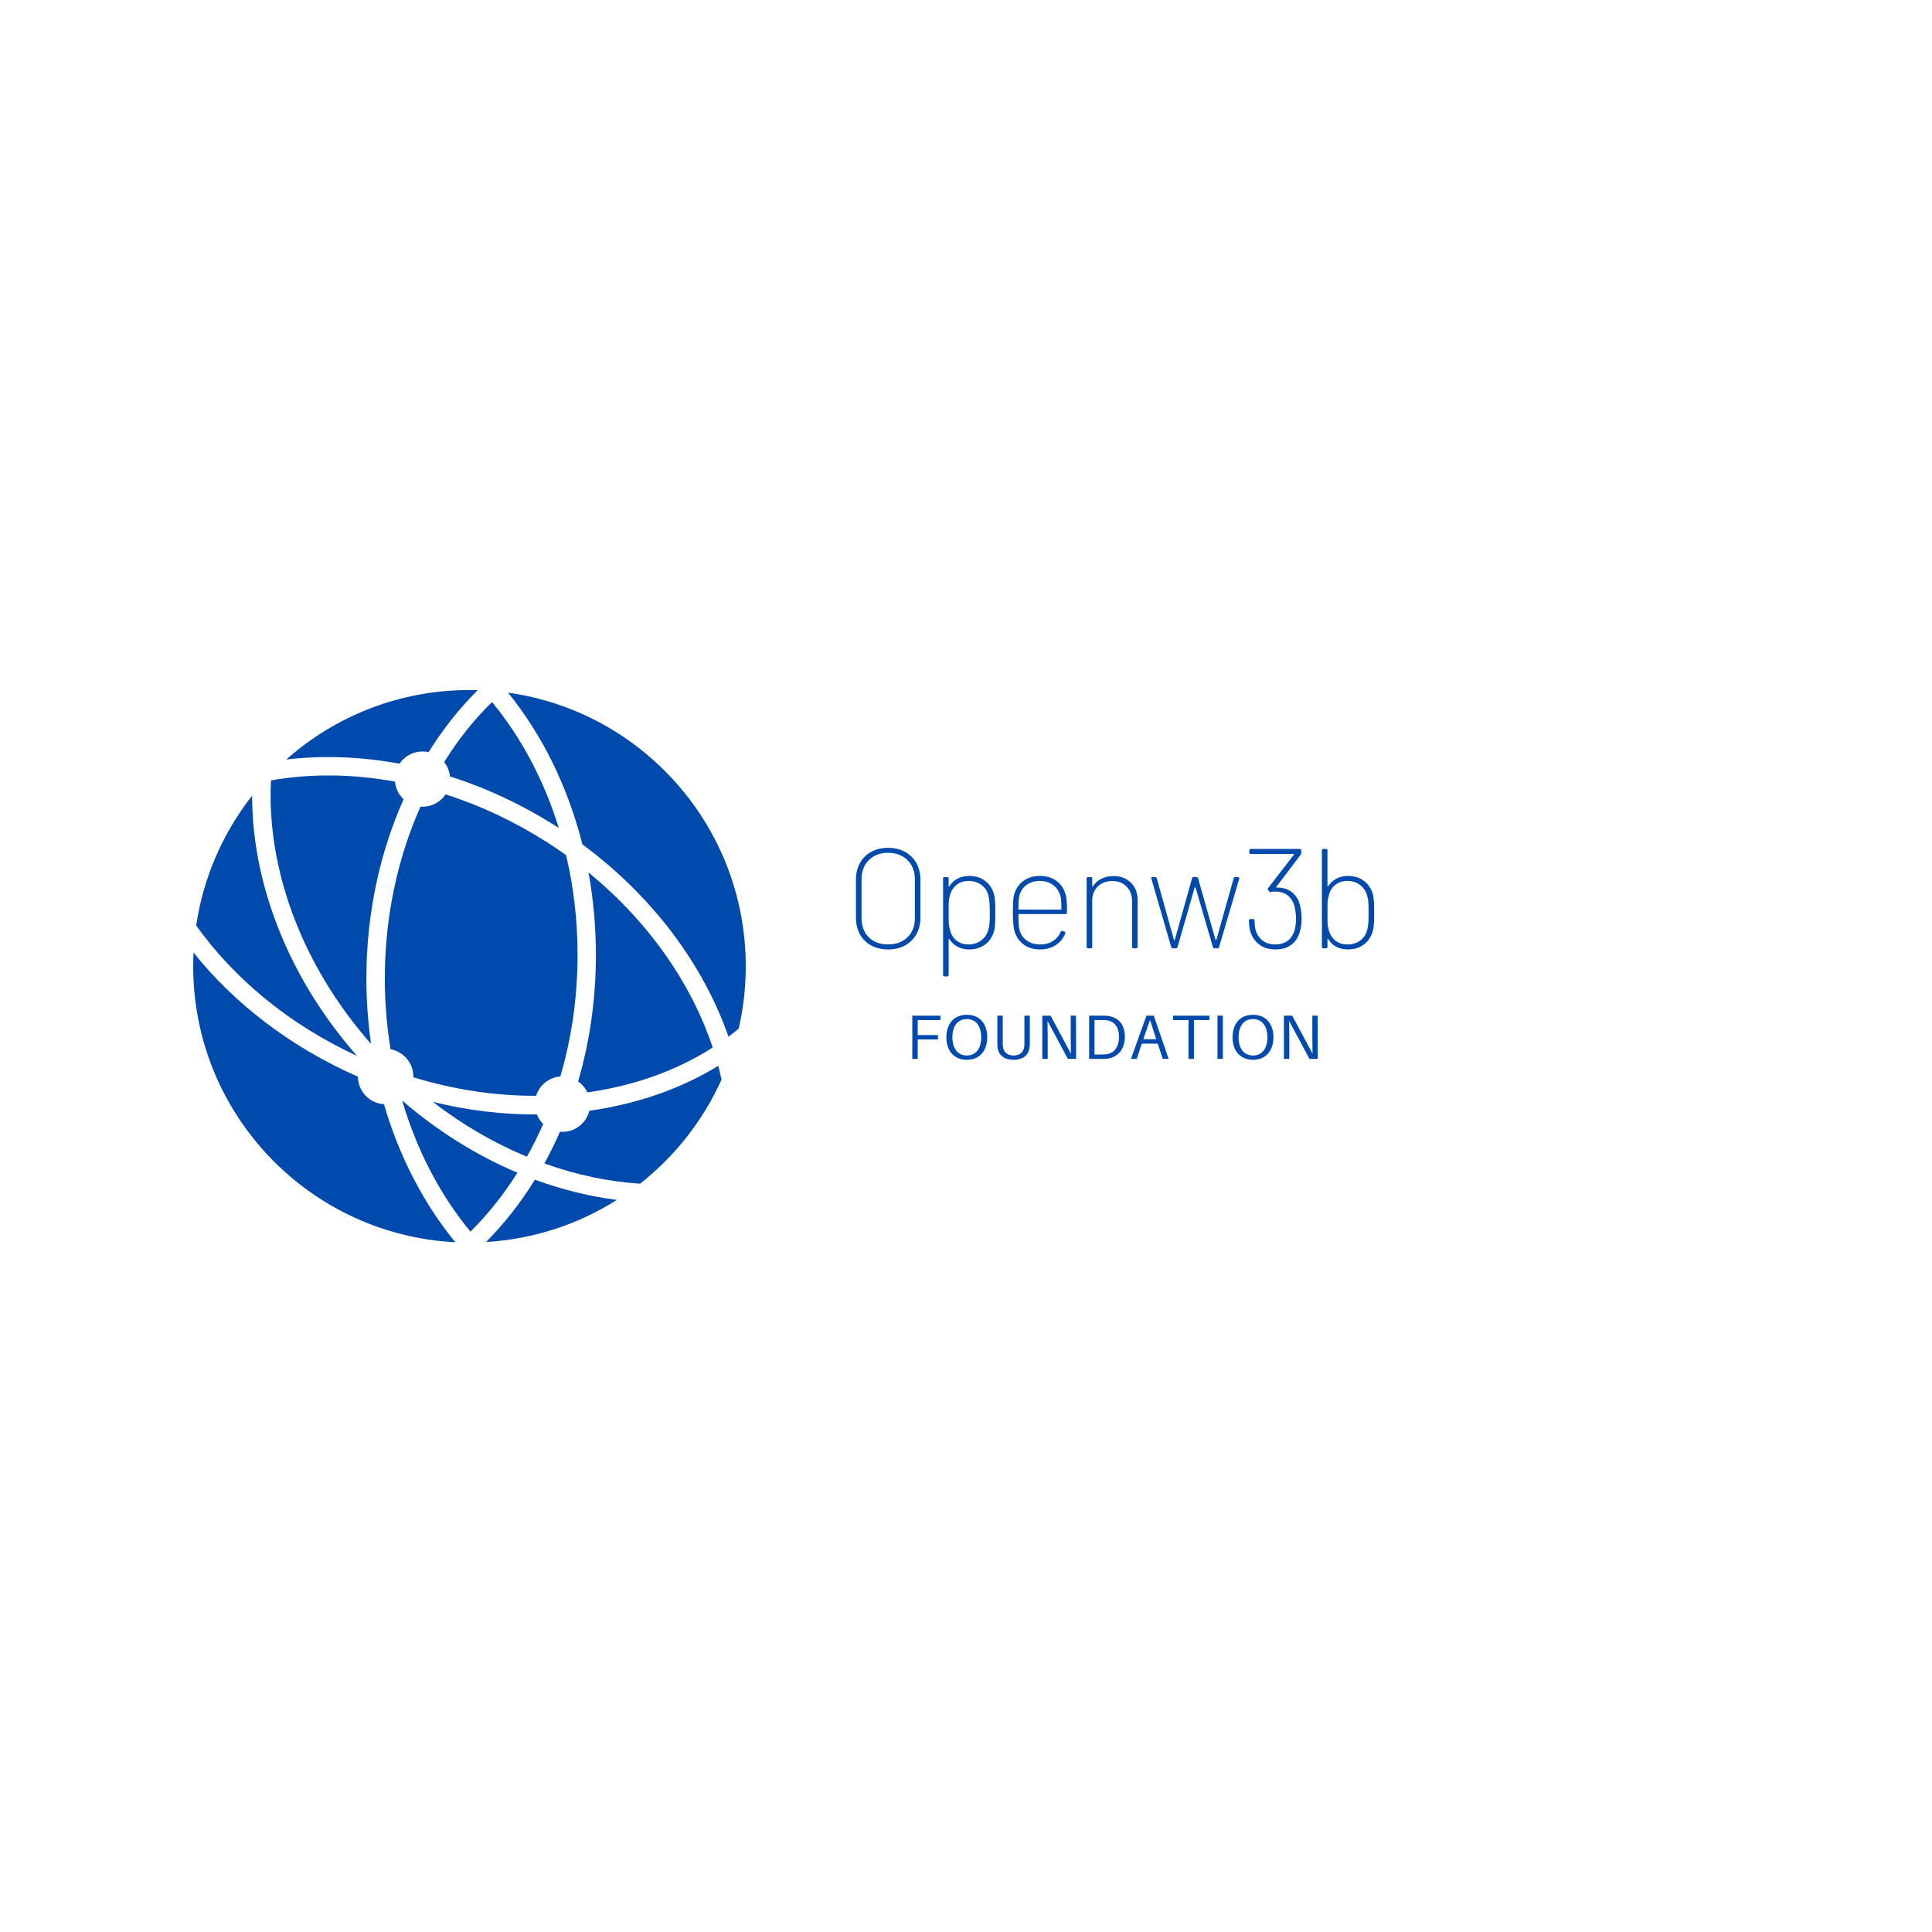 <?xml version="1.0"?>
<svg xmlns="http://www.w3.org/2000/svg" xmlns:xlink="http://www.w3.org/1999/xlink" width="375" zoomAndPan="magnify" viewBox="0 0 375 375" height="375" preserveAspectRatio="xMidYMid meet" version="1.2"><defs><g></g><clipPath xml:id="clip1" id="clip1"><path d="M 37.5 133.898 L 144.75 133.898 L 144.75 241.148 L 37.5 241.148 Z M 37.5 133.898 "></path></clipPath></defs><g xml:id="surface1" id="surface1"><g clip-rule="nonzero" clip-path="url(#clip1)"><path style=" stroke:none;fill-rule:nonzero;fill:rgb(0%,29.019%,67.839%);fill-opacity:1;" d="M 72.012 202.613 C 58.391 187.148 51.723 168.379 52.602 151.477 C 60.195 150.125 68.387 150.191 76.668 151.715 C 76.797 153.066 77.398 154.266 78.34 155.125 C 73.75 165.422 71.113 177.281 71.113 189.918 C 71.113 194.27 71.434 198.496 72.012 202.613 Z M 84.023 213.875 C 89.816 218.359 95.996 221.918 102.277 224.516 C 103.414 222.477 104.469 220.355 105.434 218.168 C 104.895 217.652 104.488 217.008 104.211 216.32 C 97.625 216.344 90.824 215.551 84.023 213.875 Z M 86.492 154.18 C 85.527 155.641 83.895 156.582 82.008 156.582 C 81.879 156.582 81.75 156.582 81.621 156.562 C 77.227 166.43 74.695 177.797 74.695 189.918 C 74.695 194.637 75.082 199.227 75.809 203.664 C 78.32 204.117 80.227 206.305 80.227 208.941 C 80.227 208.984 80.227 209.051 80.227 209.094 C 88.25 211.559 96.316 212.719 104.059 212.695 C 104.703 210.637 106.547 209.113 108.758 208.941 C 110.922 201.586 112.102 193.629 112.102 185.348 C 112.102 178.613 111.332 172.113 109.871 165.977 C 108.672 165.121 107.469 164.285 106.203 163.488 C 99.832 159.438 93.184 156.324 86.492 154.18 Z M 114.227 169.348 C 115.172 174.492 115.664 179.879 115.664 185.391 C 115.664 194.012 114.441 202.273 112.211 209.906 C 112.984 210.445 113.605 211.172 114.012 212.031 C 123.02 210.766 131.344 207.805 138.336 203.324 C 134.219 190.945 125.938 178.934 114.227 169.348 Z M 86.215 147.918 C 86.836 148.711 87.242 149.656 87.352 150.707 C 94.43 152.957 101.441 156.219 108.156 160.508 C 108.262 160.574 108.348 160.637 108.457 160.703 C 105.582 151.391 101.121 143.07 95.5 136.27 C 92.027 139.66 88.914 143.562 86.215 147.918 Z M 91.125 133.934 C 77.484 133.934 65.02 139.035 55.562 147.426 C 62.617 146.586 70.039 146.844 77.547 148.238 C 78.512 146.801 80.145 145.859 82.008 145.859 C 82.418 145.859 82.801 145.902 83.188 145.988 C 85.977 141.523 89.172 137.473 92.734 133.953 C 92.199 133.934 91.66 133.934 91.125 133.934 Z M 113.047 163.898 C 126.816 174.066 136.555 187.363 141.402 201.219 C 142.07 200.707 142.734 200.191 143.379 199.656 C 144.277 195.773 144.75 191.719 144.75 187.559 C 144.75 160.488 124.695 138.094 98.609 134.445 C 105.195 142.555 110.195 152.613 113.047 163.898 Z M 140.051 209.543 C 139.859 208.664 139.645 207.785 139.41 206.883 C 132.137 211.344 123.602 214.305 114.398 215.594 C 113.82 217.93 111.719 219.688 109.188 219.688 C 109.016 219.688 108.844 219.688 108.691 219.668 C 107.77 221.793 106.742 223.852 105.668 225.824 C 111.867 228.055 118.129 229.363 124.242 229.75 C 131 224.43 136.469 217.5 140.051 209.543 Z M 74.523 214.328 C 71.711 214.156 69.48 211.816 69.48 208.984 C 56.332 203.215 45.438 194.742 37.562 184.898 C 37.52 185.777 37.5 186.656 37.5 187.559 C 37.5 216.258 60.043 239.68 88.379 241.117 C 82.266 233.676 77.504 224.535 74.523 214.328 Z M 100.434 227.625 C 92.625 224.32 85.031 219.645 78.062 213.617 C 80.914 223.336 85.504 232.023 91.316 239.059 C 94.688 235.711 97.754 231.871 100.434 227.625 Z M 103.824 228.977 C 101.055 233.461 97.859 237.535 94.344 241.074 C 103.652 240.516 112.316 237.602 119.738 232.902 C 114.461 232.238 109.102 230.906 103.824 228.977 Z M 69.309 204.953 C 55.883 189.723 48.934 171.383 48.934 154.438 C 43.312 161.602 39.473 170.227 38.078 179.641 C 45.414 189.918 56.141 198.883 69.309 204.953 Z M 69.309 204.953 "></path></g><g style="fill:rgb(0%,29.019%,67.839%);fill-opacity:1;"><g transform="translate(163.831, 184.065)"><path style="stroke:none;" d="M 8.547 0.219 C 7.305 0.219 6.211 -0.035 5.266 -0.547 C 4.328 -1.066 3.598 -1.789 3.078 -2.719 C 2.566 -3.645 2.312 -4.711 2.312 -5.922 L 2.312 -13.328 C 2.312 -14.547 2.566 -15.617 3.078 -16.547 C 3.598 -17.484 4.328 -18.207 5.266 -18.719 C 6.211 -19.238 7.305 -19.5 8.547 -19.5 C 9.785 -19.5 10.879 -19.238 11.828 -18.719 C 12.773 -18.207 13.508 -17.484 14.031 -16.547 C 14.551 -15.617 14.812 -14.547 14.812 -13.328 L 14.812 -5.922 C 14.812 -4.711 14.551 -3.645 14.031 -2.719 C 13.508 -1.789 12.773 -1.066 11.828 -0.547 C 10.879 -0.035 9.785 0.219 8.547 0.219 Z M 8.547 -0.75 C 10.098 -0.75 11.352 -1.211 12.312 -2.141 C 13.27 -3.078 13.75 -4.32 13.75 -5.875 L 13.75 -13.359 C 13.75 -14.922 13.27 -16.172 12.312 -17.109 C 11.352 -18.055 10.098 -18.531 8.547 -18.531 C 6.992 -18.531 5.742 -18.055 4.797 -17.109 C 3.859 -16.172 3.391 -14.922 3.391 -13.359 L 3.391 -5.875 C 3.391 -4.32 3.859 -3.078 4.797 -2.141 C 5.742 -1.211 6.992 -0.75 8.547 -0.75 Z M 8.547 -0.75 "></path></g></g><g style="fill:rgb(0%,29.019%,67.839%);fill-opacity:1;"><g transform="translate(180.272, 184.065)"><path style="stroke:none;" d="M 12.672 -10.406 C 12.785 -10.008 12.852 -9.566 12.875 -9.078 C 12.906 -8.586 12.922 -7.875 12.922 -6.938 C 12.922 -6.02 12.906 -5.305 12.875 -4.797 C 12.852 -4.297 12.797 -3.844 12.703 -3.438 C 12.422 -2.344 11.852 -1.457 11 -0.781 C 10.145 -0.113 9.086 0.219 7.828 0.219 C 6.984 0.219 6.227 0.039 5.562 -0.312 C 4.906 -0.676 4.383 -1.172 4 -1.797 C 3.957 -1.828 3.922 -1.844 3.891 -1.844 C 3.867 -1.844 3.859 -1.816 3.859 -1.766 L 3.859 5.172 C 3.859 5.359 3.766 5.453 3.578 5.453 L 3.062 5.453 C 2.875 5.453 2.781 5.359 2.781 5.172 L 2.781 -13.547 C 2.781 -13.734 2.875 -13.828 3.062 -13.828 L 3.578 -13.828 C 3.766 -13.828 3.859 -13.734 3.859 -13.547 L 3.859 -12.062 C 3.859 -12.008 3.867 -11.984 3.891 -11.984 C 3.922 -11.984 3.957 -12 4 -12.031 C 4.395 -12.676 4.922 -13.172 5.578 -13.516 C 6.234 -13.867 6.984 -14.047 7.828 -14.047 C 9.078 -14.047 10.129 -13.711 10.984 -13.047 C 11.836 -12.391 12.398 -11.508 12.672 -10.406 Z M 11.562 -3.641 C 11.676 -3.961 11.75 -4.328 11.781 -4.734 C 11.82 -5.141 11.844 -5.859 11.844 -6.891 C 11.844 -7.898 11.82 -8.602 11.781 -9 C 11.75 -9.395 11.688 -9.773 11.594 -10.141 C 11.426 -11.004 10.988 -11.707 10.281 -12.25 C 9.582 -12.801 8.734 -13.078 7.734 -13.078 C 6.742 -13.078 5.93 -12.797 5.297 -12.234 C 4.672 -11.68 4.266 -10.984 4.078 -10.141 C 3.984 -9.828 3.922 -9.477 3.891 -9.094 C 3.867 -8.707 3.859 -7.988 3.859 -6.938 C 3.859 -5.875 3.867 -5.145 3.891 -4.75 C 3.922 -4.352 3.992 -3.988 4.109 -3.656 C 4.273 -2.812 4.676 -2.113 5.312 -1.562 C 5.957 -1.02 6.758 -0.75 7.719 -0.75 C 8.688 -0.75 9.52 -1.02 10.219 -1.562 C 10.914 -2.102 11.363 -2.797 11.562 -3.641 Z M 11.562 -3.641 "></path></g></g><g style="fill:rgb(0%,29.019%,67.839%);fill-opacity:1;"><g transform="translate(194.537, 184.065)"><path style="stroke:none;" d="M 7.375 -0.75 C 8.332 -0.75 9.148 -0.969 9.828 -1.406 C 10.516 -1.844 11.02 -2.441 11.344 -3.203 C 11.406 -3.359 11.52 -3.41 11.688 -3.359 L 12.031 -3.25 C 12.219 -3.195 12.285 -3.078 12.234 -2.891 C 11.867 -1.953 11.254 -1.195 10.391 -0.625 C 9.523 -0.062 8.504 0.219 7.328 0.219 C 6.078 0.219 5.02 -0.098 4.156 -0.734 C 3.289 -1.379 2.695 -2.242 2.375 -3.328 C 2.164 -4.098 2.062 -5.301 2.062 -6.938 C 2.062 -7.781 2.078 -8.453 2.109 -8.953 C 2.141 -9.461 2.195 -9.922 2.281 -10.328 C 2.562 -11.453 3.145 -12.352 4.031 -13.031 C 4.926 -13.707 6.016 -14.047 7.297 -14.047 C 8.66 -14.047 9.789 -13.68 10.688 -12.953 C 11.582 -12.234 12.148 -11.266 12.391 -10.047 C 12.461 -9.703 12.508 -9.289 12.531 -8.812 C 12.551 -8.332 12.562 -7.707 12.562 -6.938 C 12.562 -6.738 12.469 -6.641 12.281 -6.641 L 3.25 -6.641 C 3.176 -6.641 3.141 -6.602 3.141 -6.531 C 3.141 -5.938 3.148 -5.398 3.172 -4.922 C 3.191 -4.453 3.227 -4.109 3.281 -3.891 C 3.457 -2.93 3.91 -2.164 4.641 -1.594 C 5.367 -1.031 6.281 -0.75 7.375 -0.75 Z M 7.297 -13.078 C 6.211 -13.078 5.316 -12.789 4.609 -12.219 C 3.898 -11.656 3.457 -10.914 3.281 -10 C 3.188 -9.414 3.141 -8.625 3.141 -7.625 C 3.141 -7.551 3.176 -7.516 3.25 -7.516 L 11.375 -7.516 C 11.445 -7.516 11.484 -7.551 11.484 -7.625 C 11.484 -8.801 11.438 -9.57 11.344 -9.938 C 11.145 -10.875 10.688 -11.629 9.969 -12.203 C 9.25 -12.785 8.359 -13.078 7.297 -13.078 Z M 7.297 -13.078 "></path></g></g><g style="fill:rgb(0%,29.019%,67.839%);fill-opacity:1;"><g transform="translate(208.389, 184.065)"><path style="stroke:none;" d="M 7.766 -14.016 C 9.141 -14.016 10.258 -13.586 11.125 -12.734 C 11.988 -11.879 12.422 -10.754 12.422 -9.359 L 12.422 -0.281 C 12.422 -0.094 12.328 0 12.141 0 L 11.625 0 C 11.438 0 11.344 -0.094 11.344 -0.281 L 11.344 -9.172 C 11.344 -10.305 10.988 -11.238 10.281 -11.969 C 9.582 -12.695 8.68 -13.062 7.578 -13.062 C 6.379 -13.062 5.414 -12.707 4.688 -12 C 3.969 -11.289 3.609 -10.367 3.609 -9.234 L 3.609 -0.281 C 3.609 -0.094 3.516 0 3.328 0 L 2.812 0 C 2.625 0 2.531 -0.094 2.531 -0.281 L 2.531 -13.547 C 2.531 -13.734 2.625 -13.828 2.812 -13.828 L 3.328 -13.828 C 3.516 -13.828 3.609 -13.734 3.609 -13.547 L 3.609 -12.062 C 3.609 -12.008 3.617 -11.977 3.641 -11.969 C 3.672 -11.957 3.695 -11.973 3.719 -12.016 C 4.125 -12.648 4.672 -13.141 5.359 -13.484 C 6.047 -13.836 6.848 -14.016 7.766 -14.016 Z M 7.766 -14.016 "></path></g></g><g style="fill:rgb(0%,29.019%,67.839%);fill-opacity:1;"><g transform="translate(222.461, 184.065)"><path style="stroke:none;" d="M 5.172 0 C 5.023 0 4.926 -0.07 4.875 -0.219 L 1.016 -13.531 L 0.984 -13.609 C 0.984 -13.754 1.078 -13.828 1.266 -13.828 L 1.766 -13.828 C 1.93 -13.828 2.031 -13.754 2.062 -13.609 L 5.406 -1.625 C 5.414 -1.582 5.438 -1.562 5.469 -1.562 C 5.508 -1.562 5.539 -1.582 5.562 -1.625 L 8.922 -13.609 C 8.961 -13.754 9.066 -13.828 9.234 -13.828 L 9.781 -13.828 C 9.926 -13.828 10.023 -13.754 10.078 -13.609 L 13.469 -1.656 C 13.488 -1.613 13.516 -1.594 13.547 -1.594 C 13.586 -1.594 13.617 -1.613 13.641 -1.656 L 17 -13.609 C 17.051 -13.754 17.148 -13.828 17.297 -13.828 L 17.828 -13.828 C 17.91 -13.828 17.973 -13.797 18.016 -13.734 C 18.066 -13.68 18.086 -13.613 18.078 -13.531 L 14.156 -0.219 C 14.102 -0.07 14.004 0 13.859 0 L 13.281 0 C 13.133 0 13.031 -0.07 12.969 -0.219 L 9.594 -11.797 C 9.57 -11.828 9.539 -11.844 9.5 -11.844 C 9.469 -11.844 9.441 -11.828 9.422 -11.797 L 6.094 -0.219 C 6.031 -0.07 5.926 0 5.781 0 Z M 5.172 0 "></path></g></g><g style="fill:rgb(0%,29.019%,67.839%);fill-opacity:1;"><g transform="translate(240.829, 184.065)"><path style="stroke:none;" d="M 11.266 -9.062 C 11.629 -8.125 11.812 -7.016 11.812 -5.734 C 11.812 -4.754 11.688 -3.879 11.438 -3.109 C 11.102 -2.023 10.535 -1.195 9.734 -0.625 C 8.941 -0.062 7.926 0.219 6.688 0.219 C 5.445 0.219 4.398 -0.109 3.547 -0.766 C 2.691 -1.43 2.113 -2.32 1.812 -3.438 C 1.664 -4.031 1.594 -4.688 1.594 -5.406 C 1.594 -5.582 1.688 -5.672 1.875 -5.672 L 2.391 -5.672 C 2.578 -5.672 2.672 -5.582 2.672 -5.406 C 2.711 -4.613 2.758 -4.098 2.812 -3.859 C 3.008 -2.922 3.445 -2.164 4.125 -1.594 C 4.812 -1.031 5.664 -0.75 6.688 -0.75 C 7.625 -0.75 8.406 -0.969 9.031 -1.406 C 9.656 -1.844 10.109 -2.484 10.391 -3.328 C 10.609 -3.992 10.719 -4.801 10.719 -5.75 C 10.719 -6.914 10.562 -7.91 10.25 -8.734 C 9.602 -10.254 8.41 -11.016 6.672 -11.016 C 6.391 -11.016 6.141 -10.988 5.922 -10.938 C 5.891 -10.914 5.844 -10.906 5.781 -10.906 C 5.688 -10.906 5.613 -10.941 5.562 -11.016 L 5.312 -11.297 C 5.258 -11.348 5.234 -11.398 5.234 -11.453 C 5.234 -11.523 5.258 -11.602 5.312 -11.688 L 10.328 -18.188 C 10.367 -18.219 10.379 -18.242 10.359 -18.266 C 10.336 -18.297 10.312 -18.312 10.281 -18.312 L 1.922 -18.312 C 1.742 -18.312 1.656 -18.406 1.656 -18.594 L 1.656 -19 C 1.656 -19.188 1.742 -19.281 1.922 -19.281 L 11.453 -19.281 C 11.641 -19.281 11.734 -19.188 11.734 -19 L 11.734 -18.516 C 11.734 -18.367 11.695 -18.25 11.625 -18.156 L 6.891 -11.922 C 6.848 -11.891 6.836 -11.859 6.859 -11.828 C 6.879 -11.805 6.914 -11.797 6.969 -11.797 C 9.102 -11.773 10.535 -10.863 11.266 -9.062 Z M 11.266 -9.062 "></path></g></g><g style="fill:rgb(0%,29.019%,67.839%);fill-opacity:1;"><g transform="translate(254.02, 184.065)"><path style="stroke:none;" d="M 12.484 -10.391 C 12.566 -9.984 12.625 -9.531 12.656 -9.031 C 12.688 -8.539 12.703 -7.828 12.703 -6.891 C 12.703 -5.953 12.688 -5.238 12.656 -4.75 C 12.625 -4.258 12.555 -3.816 12.453 -3.422 C 12.172 -2.316 11.602 -1.43 10.75 -0.766 C 9.895 -0.109 8.848 0.219 7.609 0.219 C 6.754 0.219 6 0.047 5.344 -0.297 C 4.695 -0.648 4.176 -1.148 3.781 -1.797 C 3.738 -1.828 3.703 -1.844 3.672 -1.844 C 3.648 -1.844 3.641 -1.816 3.641 -1.766 L 3.641 -0.281 C 3.641 -0.094 3.547 0 3.359 0 L 2.844 0 C 2.656 0 2.562 -0.094 2.562 -0.281 L 2.562 -19 C 2.562 -19.188 2.656 -19.281 2.844 -19.281 L 3.359 -19.281 C 3.547 -19.281 3.641 -19.188 3.641 -19 L 3.641 -12.062 C 3.641 -12.008 3.648 -11.984 3.672 -11.984 C 3.703 -11.984 3.738 -12 3.781 -12.031 C 4.164 -12.656 4.688 -13.145 5.344 -13.5 C 6 -13.863 6.754 -14.047 7.609 -14.047 C 8.867 -14.047 9.926 -13.707 10.781 -13.031 C 11.633 -12.363 12.203 -11.484 12.484 -10.391 Z M 11.375 -3.688 C 11.469 -4.062 11.531 -4.441 11.562 -4.828 C 11.602 -5.223 11.625 -5.926 11.625 -6.938 C 11.625 -7.969 11.602 -8.688 11.562 -9.094 C 11.531 -9.5 11.457 -9.863 11.344 -10.188 C 11.145 -11.031 10.695 -11.723 10 -12.266 C 9.301 -12.805 8.469 -13.078 7.5 -13.078 C 6.539 -13.078 5.738 -12.801 5.094 -12.25 C 4.445 -11.707 4.047 -11.016 3.891 -10.172 C 3.773 -9.836 3.703 -9.473 3.672 -9.078 C 3.648 -8.68 3.641 -7.953 3.641 -6.891 C 3.641 -5.836 3.648 -5.117 3.672 -4.734 C 3.703 -4.348 3.766 -4 3.859 -3.688 C 4.035 -2.844 4.441 -2.141 5.078 -1.578 C 5.711 -1.023 6.523 -0.75 7.516 -0.75 C 8.516 -0.75 9.363 -1.02 10.062 -1.562 C 10.77 -2.113 11.207 -2.82 11.375 -3.688 Z M 11.375 -3.688 "></path></g></g><g style="fill:rgb(0%,29.019%,67.839%);fill-opacity:1;"><g transform="translate(175.865, 205.53)"><path style="stroke:none;" d="M 2.262 -7.539 L 6.676 -7.539 L 6.676 -8.391 L 1.215 -8.391 L 1.215 0 L 2.262 0 L 2.262 -3.77 L 6.188 -3.77 L 6.188 -4.621 L 2.262 -4.621 Z M 2.262 -7.539 "></path></g></g><g style="fill:rgb(0%,29.019%,67.839%);fill-opacity:1;"><g transform="translate(183.121, 205.53)"><path style="stroke:none;" d="M 4.535 -8.559 C 1.98 -8.559 0.57 -6.758 0.57 -4.195 C 0.57 -1.641 1.98 0.172 4.535 0.172 C 7.086 0.172 8.5 -1.641 8.5 -4.195 C 8.5 -6.758 7.086 -8.559 4.535 -8.559 Z M 4.535 -0.656 C 2.773 -0.656 1.738 -2.02 1.738 -4.195 C 1.738 -6.383 2.773 -7.73 4.535 -7.73 C 6.297 -7.73 7.332 -6.383 7.332 -4.195 C 7.332 -2.02 6.297 -0.656 4.535 -0.656 Z M 4.535 -0.656 "></path></g></g><g style="fill:rgb(0%,29.019%,67.839%);fill-opacity:1;"><g transform="translate(192.442, 205.53)"><path style="stroke:none;" d="M 7.441 -8.391 L 6.395 -8.391 L 6.395 -3.199 C 6.395 -2.93 6.395 -2.676 6.371 -2.457 C 6.273 -1.398 5.582 -0.656 4.293 -0.656 C 3.004 -0.656 2.309 -1.398 2.211 -2.457 C 2.188 -2.676 2.188 -2.93 2.188 -3.199 L 2.188 -8.391 L 1.145 -8.391 L 1.145 -3.102 C 1.145 -2.832 1.145 -2.59 1.168 -2.348 C 1.289 -0.949 2.238 0.172 4.293 0.172 C 6.348 0.172 7.293 -0.949 7.418 -2.348 C 7.441 -2.59 7.441 -2.832 7.441 -3.102 Z M 7.441 -8.391 "></path></g></g><g style="fill:rgb(0%,29.019%,67.839%);fill-opacity:1;"><g transform="translate(201.094, 205.53)"><path style="stroke:none;" d="M 7.781 0 L 7.758 -8.391 L 6.734 -8.391 L 6.734 -4.195 C 6.734 -3.211 6.746 -2.008 6.773 -1.02 L 2.82 -8.391 L 1.215 -8.391 L 1.215 0 L 2.262 0 L 2.262 -4.195 C 2.262 -5.18 2.25 -6.383 2.227 -7.367 L 6.176 0 Z M 7.781 0 "></path></g></g><g style="fill:rgb(0%,29.019%,67.839%);fill-opacity:1;"><g transform="translate(210.185, 205.53)"><path style="stroke:none;" d="M 4.84 -8.34 C 4.414 -8.391 4.219 -8.391 3.77 -8.391 L 1.215 -8.391 L 1.215 0 L 3.707 0 C 4.156 0 4.352 0 4.777 -0.047 C 6.723 -0.293 8.156 -1.824 8.156 -4.293 C 8.156 -6.797 6.785 -8.098 4.84 -8.34 Z M 4.668 -0.91 C 4.402 -0.863 4.086 -0.852 3.648 -0.852 L 2.262 -0.852 L 2.262 -7.539 L 3.707 -7.539 C 4.145 -7.539 4.461 -7.527 4.73 -7.477 C 6.152 -7.246 7.016 -6.152 7.016 -4.293 C 7.016 -2.309 6.09 -1.145 4.668 -0.91 Z M 4.668 -0.91 "></path></g></g><g style="fill:rgb(0%,29.019%,67.839%);fill-opacity:1;"><g transform="translate(219.165, 205.53)"><path style="stroke:none;" d="M 5.543 -2.965 L 6.539 0 L 7.672 0 L 4.777 -8.391 L 3.367 -8.391 L 0.352 0 L 1.473 0 L 2.457 -2.965 Z M 2.746 -3.816 L 4.047 -7.562 L 5.266 -3.816 Z M 2.746 -3.816 "></path></g></g><g style="fill:rgb(0%,29.019%,67.839%);fill-opacity:1;"><g transform="translate(227.295, 205.53)"><path style="stroke:none;" d="M 7.441 -7.539 L 7.441 -8.391 L 0.414 -8.391 L 0.414 -7.539 L 3.402 -7.539 L 3.402 0 L 4.449 0 L 4.449 -7.539 Z M 7.441 -7.539 "></path></g></g><g style="fill:rgb(0%,29.019%,67.839%);fill-opacity:1;"><g transform="translate(235.097, 205.53)"><path style="stroke:none;" d="M 2.262 0 L 2.262 -8.391 L 1.215 -8.391 L 1.215 0 Z M 2.262 0 "></path></g></g><g style="fill:rgb(0%,29.019%,67.839%);fill-opacity:1;"><g transform="translate(238.67, 205.53)"><path style="stroke:none;" d="M 4.535 -8.559 C 1.98 -8.559 0.57 -6.758 0.57 -4.195 C 0.57 -1.641 1.98 0.172 4.535 0.172 C 7.086 0.172 8.5 -1.641 8.5 -4.195 C 8.5 -6.758 7.086 -8.559 4.535 -8.559 Z M 4.535 -0.656 C 2.773 -0.656 1.738 -2.02 1.738 -4.195 C 1.738 -6.383 2.773 -7.73 4.535 -7.73 C 6.297 -7.73 7.332 -6.383 7.332 -4.195 C 7.332 -2.02 6.297 -0.656 4.535 -0.656 Z M 4.535 -0.656 "></path></g></g><g style="fill:rgb(0%,29.019%,67.839%);fill-opacity:1;"><g transform="translate(247.992, 205.53)"><path style="stroke:none;" d="M 7.781 0 L 7.758 -8.391 L 6.734 -8.391 L 6.734 -4.195 C 6.734 -3.211 6.746 -2.008 6.773 -1.02 L 2.82 -8.391 L 1.215 -8.391 L 1.215 0 L 2.262 0 L 2.262 -4.195 C 2.262 -5.18 2.25 -6.383 2.227 -7.367 L 6.176 0 Z M 7.781 0 "></path></g></g></g></svg>